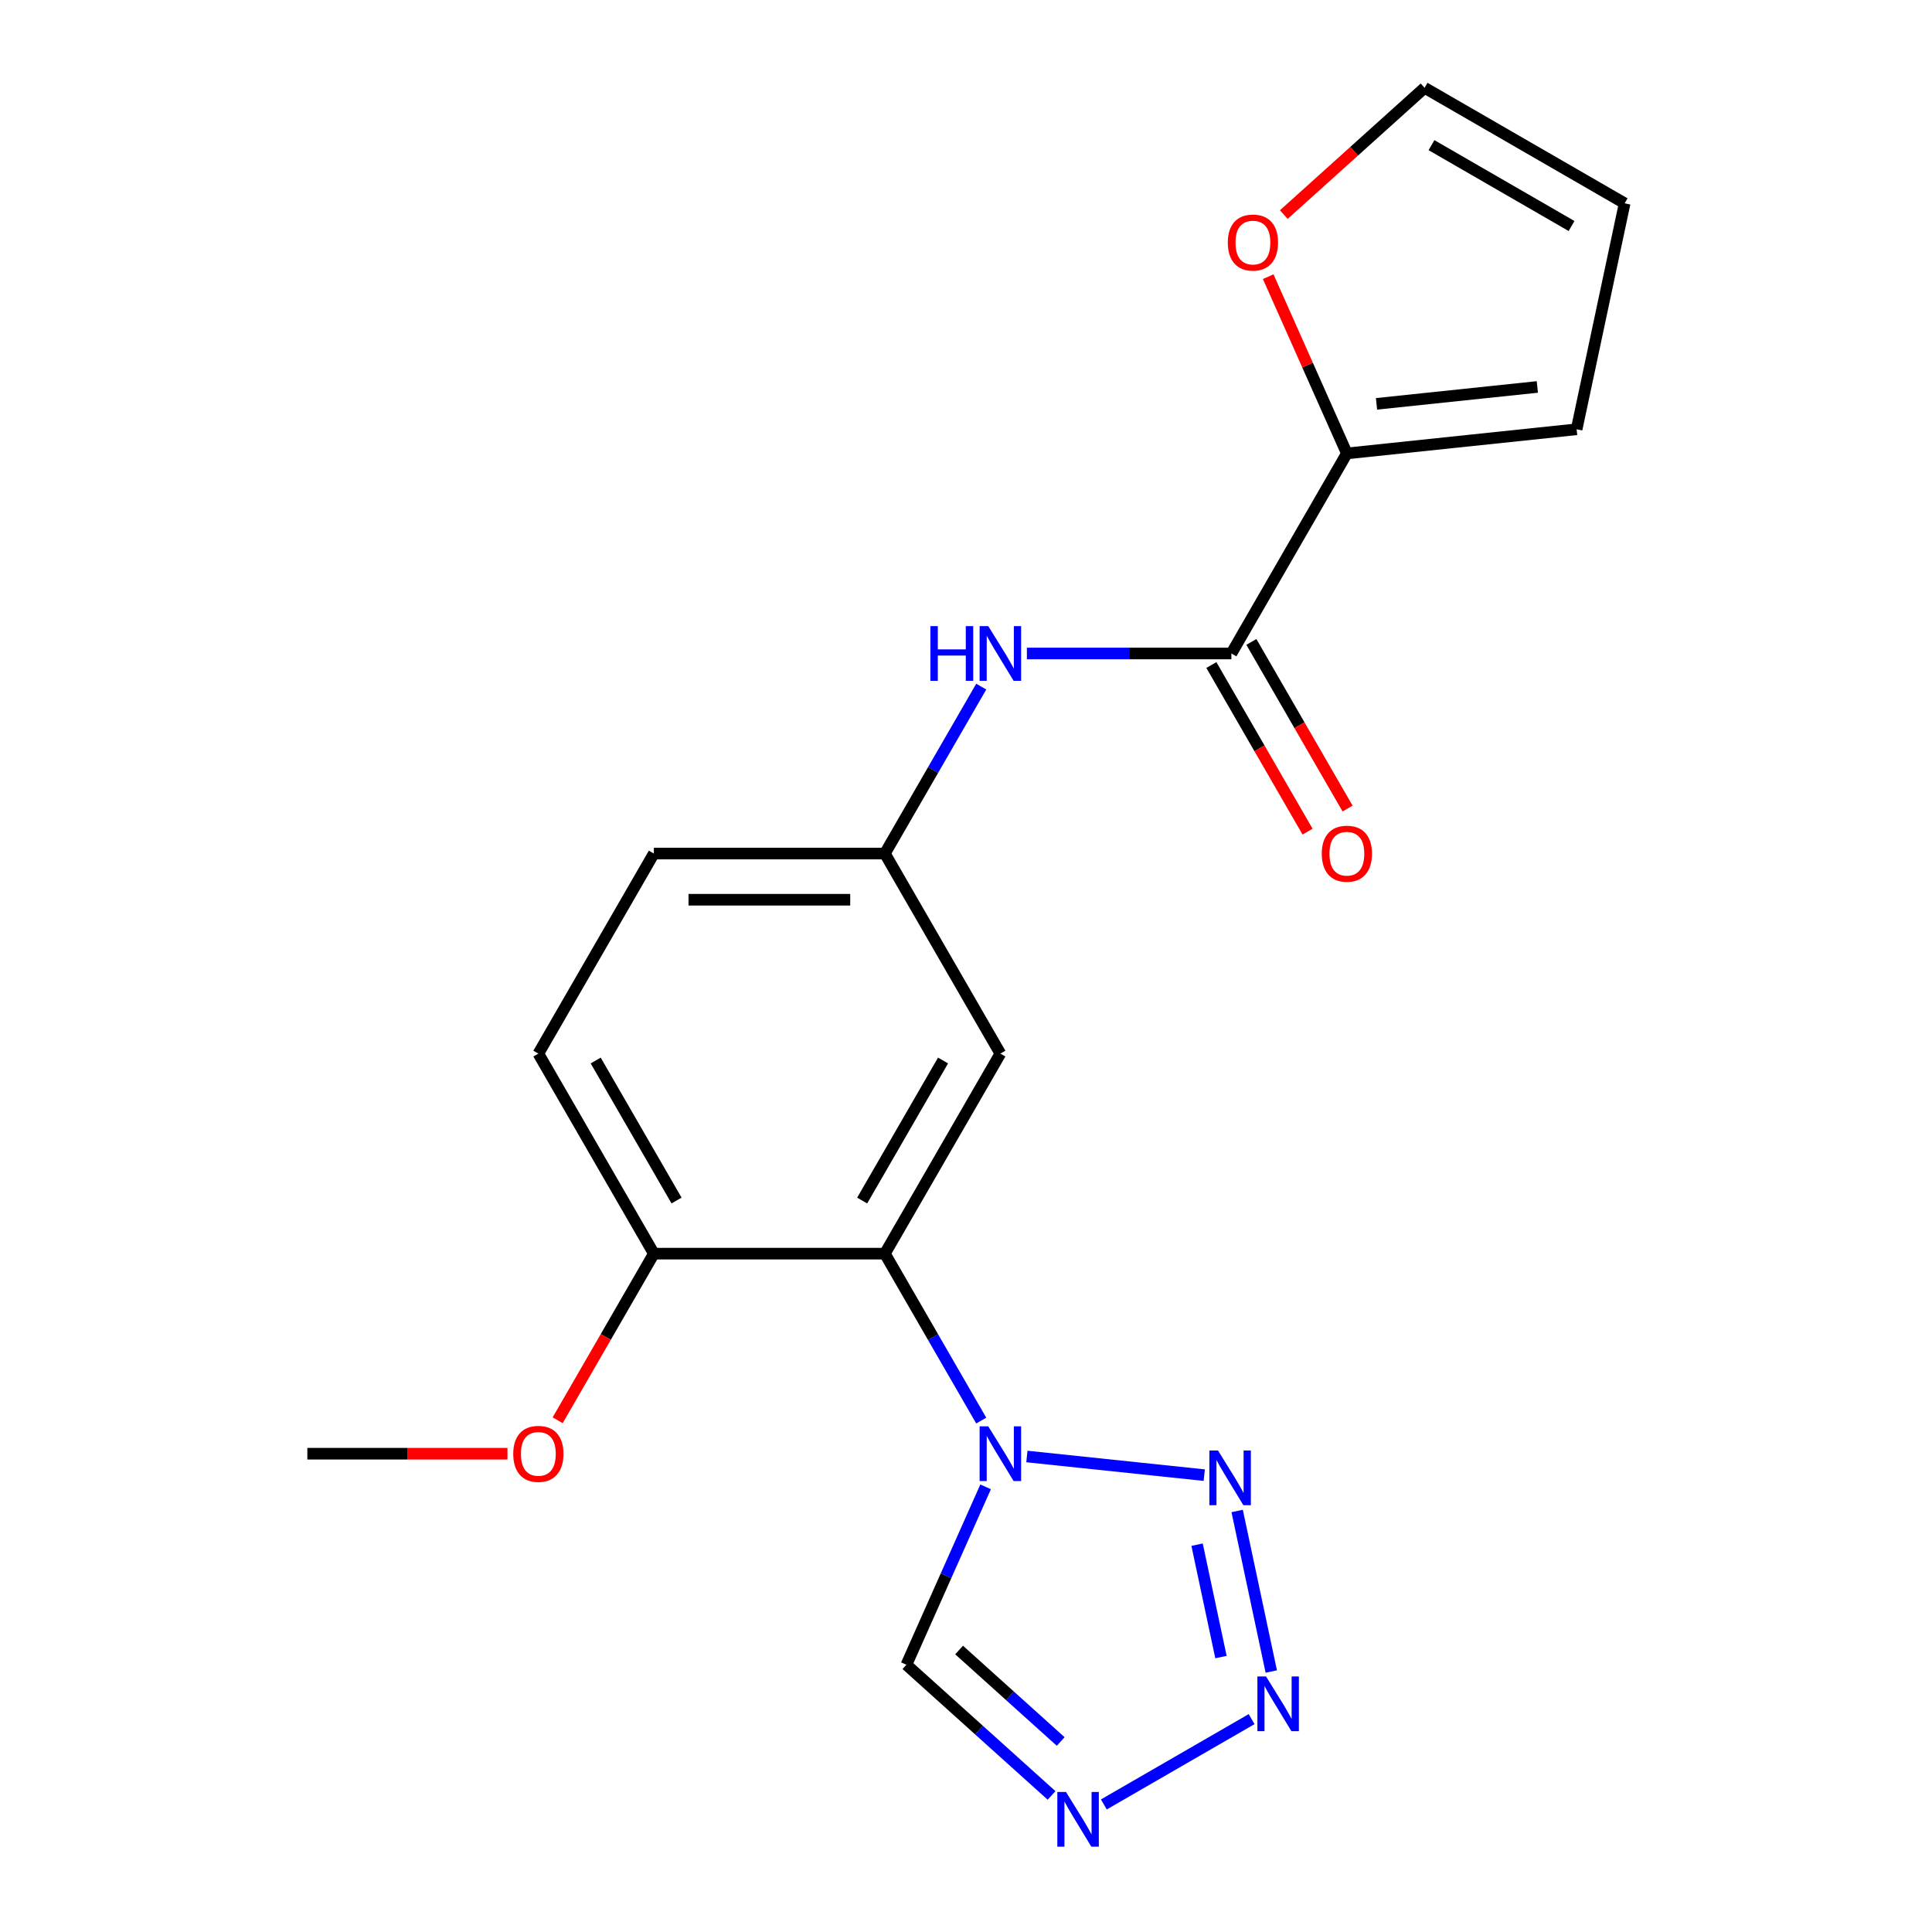 <?xml version='1.0' encoding='iso-8859-1'?>
<svg version='1.1' baseProfile='full'
              xmlns='http://www.w3.org/2000/svg'
                      xmlns:rdkit='http://www.rdkit.org/xml'
                      xmlns:xlink='http://www.w3.org/1999/xlink'
                  xml:space='preserve'
width='1000px' height='1000px' viewBox='0 0 1000 1000'>
<!-- END OF HEADER -->
<rect style='opacity:1.0;fill:#FFFFFF;stroke:none' width='1000' height='1000' x='0' y='0'> </rect>
<path class='bond-0' d='M 531.519,753.881 L 623.319,763.529' style='fill:none;fill-rule:evenodd;stroke:#0000FF;stroke-width:6px;stroke-linecap:butt;stroke-linejoin:miter;stroke-opacity:1' />
<path class='bond-2' d='M 507.889,735.288 L 482.947,692.088' style='fill:none;fill-rule:evenodd;stroke:#0000FF;stroke-width:6px;stroke-linecap:butt;stroke-linejoin:miter;stroke-opacity:1' />
<path class='bond-2' d='M 482.947,692.088 L 458.006,648.889' style='fill:none;fill-rule:evenodd;stroke:#000000;stroke-width:6px;stroke-linecap:butt;stroke-linejoin:miter;stroke-opacity:1' />
<path class='bond-5' d='M 510.154,769.587 L 489.656,815.628' style='fill:none;fill-rule:evenodd;stroke:#0000FF;stroke-width:6px;stroke-linecap:butt;stroke-linejoin:miter;stroke-opacity:1' />
<path class='bond-5' d='M 489.656,815.628 L 469.157,861.669' style='fill:none;fill-rule:evenodd;stroke:#000000;stroke-width:6px;stroke-linecap:butt;stroke-linejoin:miter;stroke-opacity:1' />
<path class='bond-1' d='M 640.348,782.085 L 658.011,865.18' style='fill:none;fill-rule:evenodd;stroke:#0000FF;stroke-width:6px;stroke-linecap:butt;stroke-linejoin:miter;stroke-opacity:1' />
<path class='bond-1' d='M 619.606,799.521 L 631.97,857.688' style='fill:none;fill-rule:evenodd;stroke:#0000FF;stroke-width:6px;stroke-linecap:butt;stroke-linejoin:miter;stroke-opacity:1' />
<path class='bond-20' d='M 647.833,889.818 L 571.346,933.978' style='fill:none;fill-rule:evenodd;stroke:#0000FF;stroke-width:6px;stroke-linecap:butt;stroke-linejoin:miter;stroke-opacity:1' />
<path class='bond-8' d='M 458.006,648.889 L 517.79,545.339' style='fill:none;fill-rule:evenodd;stroke:#000000;stroke-width:6px;stroke-linecap:butt;stroke-linejoin:miter;stroke-opacity:1' />
<path class='bond-8' d='M 446.263,621.399 L 488.112,548.915' style='fill:none;fill-rule:evenodd;stroke:#000000;stroke-width:6px;stroke-linecap:butt;stroke-linejoin:miter;stroke-opacity:1' />
<path class='bond-10' d='M 458.006,648.889 L 338.437,648.889' style='fill:none;fill-rule:evenodd;stroke:#000000;stroke-width:6px;stroke-linecap:butt;stroke-linejoin:miter;stroke-opacity:1' />
<path class='bond-3' d='M 544.284,929.313 L 506.721,895.491' style='fill:none;fill-rule:evenodd;stroke:#0000FF;stroke-width:6px;stroke-linecap:butt;stroke-linejoin:miter;stroke-opacity:1' />
<path class='bond-3' d='M 506.721,895.491 L 469.157,861.669' style='fill:none;fill-rule:evenodd;stroke:#000000;stroke-width:6px;stroke-linecap:butt;stroke-linejoin:miter;stroke-opacity:1' />
<path class='bond-3' d='M 549.016,901.395 L 522.722,877.72' style='fill:none;fill-rule:evenodd;stroke:#0000FF;stroke-width:6px;stroke-linecap:butt;stroke-linejoin:miter;stroke-opacity:1' />
<path class='bond-3' d='M 522.722,877.72 L 496.427,854.044' style='fill:none;fill-rule:evenodd;stroke:#000000;stroke-width:6px;stroke-linecap:butt;stroke-linejoin:miter;stroke-opacity:1' />
<path class='bond-4' d='M 637.358,338.241 L 584.438,338.241' style='fill:none;fill-rule:evenodd;stroke:#000000;stroke-width:6px;stroke-linecap:butt;stroke-linejoin:miter;stroke-opacity:1' />
<path class='bond-4' d='M 584.438,338.241 L 531.519,338.241' style='fill:none;fill-rule:evenodd;stroke:#0000FF;stroke-width:6px;stroke-linecap:butt;stroke-linejoin:miter;stroke-opacity:1' />
<path class='bond-6' d='M 637.358,338.241 L 697.142,234.692' style='fill:none;fill-rule:evenodd;stroke:#000000;stroke-width:6px;stroke-linecap:butt;stroke-linejoin:miter;stroke-opacity:1' />
<path class='bond-13' d='M 627.003,344.22 L 651.898,387.34' style='fill:none;fill-rule:evenodd;stroke:#000000;stroke-width:6px;stroke-linecap:butt;stroke-linejoin:miter;stroke-opacity:1' />
<path class='bond-13' d='M 651.898,387.34 L 676.794,430.46' style='fill:none;fill-rule:evenodd;stroke:#FF0000;stroke-width:6px;stroke-linecap:butt;stroke-linejoin:miter;stroke-opacity:1' />
<path class='bond-13' d='M 647.713,332.263 L 672.608,375.383' style='fill:none;fill-rule:evenodd;stroke:#000000;stroke-width:6px;stroke-linecap:butt;stroke-linejoin:miter;stroke-opacity:1' />
<path class='bond-13' d='M 672.608,375.383 L 697.503,418.503' style='fill:none;fill-rule:evenodd;stroke:#FF0000;stroke-width:6px;stroke-linecap:butt;stroke-linejoin:miter;stroke-opacity:1' />
<path class='bond-9' d='M 697.142,234.692 L 676.777,188.951' style='fill:none;fill-rule:evenodd;stroke:#000000;stroke-width:6px;stroke-linecap:butt;stroke-linejoin:miter;stroke-opacity:1' />
<path class='bond-9' d='M 676.777,188.951 L 656.412,143.21' style='fill:none;fill-rule:evenodd;stroke:#FF0000;stroke-width:6px;stroke-linecap:butt;stroke-linejoin:miter;stroke-opacity:1' />
<path class='bond-12' d='M 697.142,234.692 L 816.055,222.194' style='fill:none;fill-rule:evenodd;stroke:#000000;stroke-width:6px;stroke-linecap:butt;stroke-linejoin:miter;stroke-opacity:1' />
<path class='bond-12' d='M 712.479,209.035 L 795.719,200.286' style='fill:none;fill-rule:evenodd;stroke:#000000;stroke-width:6px;stroke-linecap:butt;stroke-linejoin:miter;stroke-opacity:1' />
<path class='bond-7' d='M 507.889,355.391 L 482.947,398.59' style='fill:none;fill-rule:evenodd;stroke:#0000FF;stroke-width:6px;stroke-linecap:butt;stroke-linejoin:miter;stroke-opacity:1' />
<path class='bond-7' d='M 482.947,398.59 L 458.006,441.79' style='fill:none;fill-rule:evenodd;stroke:#000000;stroke-width:6px;stroke-linecap:butt;stroke-linejoin:miter;stroke-opacity:1' />
<path class='bond-11' d='M 517.79,545.339 L 458.006,441.79' style='fill:none;fill-rule:evenodd;stroke:#000000;stroke-width:6px;stroke-linecap:butt;stroke-linejoin:miter;stroke-opacity:1' />
<path class='bond-14' d='M 664.498,111.065 L 700.932,78.26' style='fill:none;fill-rule:evenodd;stroke:#FF0000;stroke-width:6px;stroke-linecap:butt;stroke-linejoin:miter;stroke-opacity:1' />
<path class='bond-14' d='M 700.932,78.26 L 737.366,45.455' style='fill:none;fill-rule:evenodd;stroke:#000000;stroke-width:6px;stroke-linecap:butt;stroke-linejoin:miter;stroke-opacity:1' />
<path class='bond-16' d='M 338.437,648.889 L 278.653,545.339' style='fill:none;fill-rule:evenodd;stroke:#000000;stroke-width:6px;stroke-linecap:butt;stroke-linejoin:miter;stroke-opacity:1' />
<path class='bond-16' d='M 350.18,621.399 L 308.331,548.915' style='fill:none;fill-rule:evenodd;stroke:#000000;stroke-width:6px;stroke-linecap:butt;stroke-linejoin:miter;stroke-opacity:1' />
<path class='bond-18' d='M 338.437,648.889 L 313.542,692.008' style='fill:none;fill-rule:evenodd;stroke:#000000;stroke-width:6px;stroke-linecap:butt;stroke-linejoin:miter;stroke-opacity:1' />
<path class='bond-18' d='M 313.542,692.008 L 288.647,735.128' style='fill:none;fill-rule:evenodd;stroke:#FF0000;stroke-width:6px;stroke-linecap:butt;stroke-linejoin:miter;stroke-opacity:1' />
<path class='bond-21' d='M 458.006,441.79 L 338.437,441.79' style='fill:none;fill-rule:evenodd;stroke:#000000;stroke-width:6px;stroke-linecap:butt;stroke-linejoin:miter;stroke-opacity:1' />
<path class='bond-21' d='M 440.07,465.704 L 356.373,465.704' style='fill:none;fill-rule:evenodd;stroke:#000000;stroke-width:6px;stroke-linecap:butt;stroke-linejoin:miter;stroke-opacity:1' />
<path class='bond-15' d='M 816.055,222.194 L 840.915,105.239' style='fill:none;fill-rule:evenodd;stroke:#000000;stroke-width:6px;stroke-linecap:butt;stroke-linejoin:miter;stroke-opacity:1' />
<path class='bond-22' d='M 737.366,45.455 L 840.915,105.239' style='fill:none;fill-rule:evenodd;stroke:#000000;stroke-width:6px;stroke-linecap:butt;stroke-linejoin:miter;stroke-opacity:1' />
<path class='bond-22' d='M 740.941,75.132 L 813.426,116.981' style='fill:none;fill-rule:evenodd;stroke:#000000;stroke-width:6px;stroke-linecap:butt;stroke-linejoin:miter;stroke-opacity:1' />
<path class='bond-17' d='M 278.653,545.339 L 338.437,441.79' style='fill:none;fill-rule:evenodd;stroke:#000000;stroke-width:6px;stroke-linecap:butt;stroke-linejoin:miter;stroke-opacity:1' />
<path class='bond-19' d='M 262.664,752.438 L 210.875,752.438' style='fill:none;fill-rule:evenodd;stroke:#FF0000;stroke-width:6px;stroke-linecap:butt;stroke-linejoin:miter;stroke-opacity:1' />
<path class='bond-19' d='M 210.875,752.438 L 159.085,752.438' style='fill:none;fill-rule:evenodd;stroke:#000000;stroke-width:6px;stroke-linecap:butt;stroke-linejoin:miter;stroke-opacity:1' />
<path  class='atom-0' d='M 511.53 738.278
L 520.81 753.278
Q 521.73 754.758, 523.21 757.438
Q 524.69 760.118, 524.77 760.278
L 524.77 738.278
L 528.53 738.278
L 528.53 766.598
L 524.65 766.598
L 514.69 750.198
Q 513.53 748.278, 512.29 746.078
Q 511.09 743.878, 510.73 743.198
L 510.73 766.598
L 507.05 766.598
L 507.05 738.278
L 511.53 738.278
' fill='#0000FF'/>
<path  class='atom-1' d='M 630.443 750.776
L 639.723 765.776
Q 640.643 767.256, 642.123 769.936
Q 643.603 772.616, 643.683 772.776
L 643.683 750.776
L 647.443 750.776
L 647.443 779.096
L 643.563 779.096
L 633.603 762.696
Q 632.443 760.776, 631.203 758.576
Q 630.003 756.376, 629.643 755.696
L 629.643 779.096
L 625.963 779.096
L 625.963 750.776
L 630.443 750.776
' fill='#0000FF'/>
<path  class='atom-2' d='M 655.303 867.731
L 664.583 882.731
Q 665.503 884.211, 666.983 886.891
Q 668.463 889.571, 668.543 889.731
L 668.543 867.731
L 672.303 867.731
L 672.303 896.051
L 668.423 896.051
L 658.463 879.651
Q 657.303 877.731, 656.063 875.531
Q 654.863 873.331, 654.503 872.651
L 654.503 896.051
L 650.823 896.051
L 650.823 867.731
L 655.303 867.731
' fill='#0000FF'/>
<path  class='atom-4' d='M 551.753 927.515
L 561.033 942.515
Q 561.953 943.995, 563.433 946.675
Q 564.913 949.355, 564.993 949.515
L 564.993 927.515
L 568.753 927.515
L 568.753 955.835
L 564.873 955.835
L 554.913 939.435
Q 553.753 937.515, 552.513 935.315
Q 551.313 933.115, 550.953 932.435
L 550.953 955.835
L 547.273 955.835
L 547.273 927.515
L 551.753 927.515
' fill='#0000FF'/>
<path  class='atom-8' d='M 481.57 324.081
L 485.41 324.081
L 485.41 336.121
L 499.89 336.121
L 499.89 324.081
L 503.73 324.081
L 503.73 352.401
L 499.89 352.401
L 499.89 339.321
L 485.41 339.321
L 485.41 352.401
L 481.57 352.401
L 481.57 324.081
' fill='#0000FF'/>
<path  class='atom-8' d='M 511.53 324.081
L 520.81 339.081
Q 521.73 340.561, 523.21 343.241
Q 524.69 345.921, 524.77 346.081
L 524.77 324.081
L 528.53 324.081
L 528.53 352.401
L 524.65 352.401
L 514.69 336.001
Q 513.53 334.081, 512.29 331.881
Q 511.09 329.681, 510.73 329.001
L 510.73 352.401
L 507.05 352.401
L 507.05 324.081
L 511.53 324.081
' fill='#0000FF'/>
<path  class='atom-10' d='M 635.509 125.541
Q 635.509 118.741, 638.869 114.941
Q 642.229 111.141, 648.509 111.141
Q 654.789 111.141, 658.149 114.941
Q 661.509 118.741, 661.509 125.541
Q 661.509 132.421, 658.109 136.341
Q 654.709 140.221, 648.509 140.221
Q 642.269 140.221, 638.869 136.341
Q 635.509 132.461, 635.509 125.541
M 648.509 137.021
Q 652.829 137.021, 655.149 134.141
Q 657.509 131.221, 657.509 125.541
Q 657.509 119.981, 655.149 117.181
Q 652.829 114.341, 648.509 114.341
Q 644.189 114.341, 641.829 117.141
Q 639.509 119.941, 639.509 125.541
Q 639.509 131.261, 641.829 134.141
Q 644.189 137.021, 648.509 137.021
' fill='#FF0000'/>
<path  class='atom-14' d='M 684.142 441.87
Q 684.142 435.07, 687.502 431.27
Q 690.862 427.47, 697.142 427.47
Q 703.422 427.47, 706.782 431.27
Q 710.142 435.07, 710.142 441.87
Q 710.142 448.75, 706.742 452.67
Q 703.342 456.55, 697.142 456.55
Q 690.902 456.55, 687.502 452.67
Q 684.142 448.79, 684.142 441.87
M 697.142 453.35
Q 701.462 453.35, 703.782 450.47
Q 706.142 447.55, 706.142 441.87
Q 706.142 436.31, 703.782 433.51
Q 701.462 430.67, 697.142 430.67
Q 692.822 430.67, 690.462 433.47
Q 688.142 436.27, 688.142 441.87
Q 688.142 447.59, 690.462 450.47
Q 692.822 453.35, 697.142 453.35
' fill='#FF0000'/>
<path  class='atom-19' d='M 265.653 752.518
Q 265.653 745.718, 269.013 741.918
Q 272.373 738.118, 278.653 738.118
Q 284.933 738.118, 288.293 741.918
Q 291.653 745.718, 291.653 752.518
Q 291.653 759.398, 288.253 763.318
Q 284.853 767.198, 278.653 767.198
Q 272.413 767.198, 269.013 763.318
Q 265.653 759.438, 265.653 752.518
M 278.653 763.998
Q 282.973 763.998, 285.293 761.118
Q 287.653 758.198, 287.653 752.518
Q 287.653 746.958, 285.293 744.158
Q 282.973 741.318, 278.653 741.318
Q 274.333 741.318, 271.973 744.118
Q 269.653 746.918, 269.653 752.518
Q 269.653 758.238, 271.973 761.118
Q 274.333 763.998, 278.653 763.998
' fill='#FF0000'/>
</svg>
